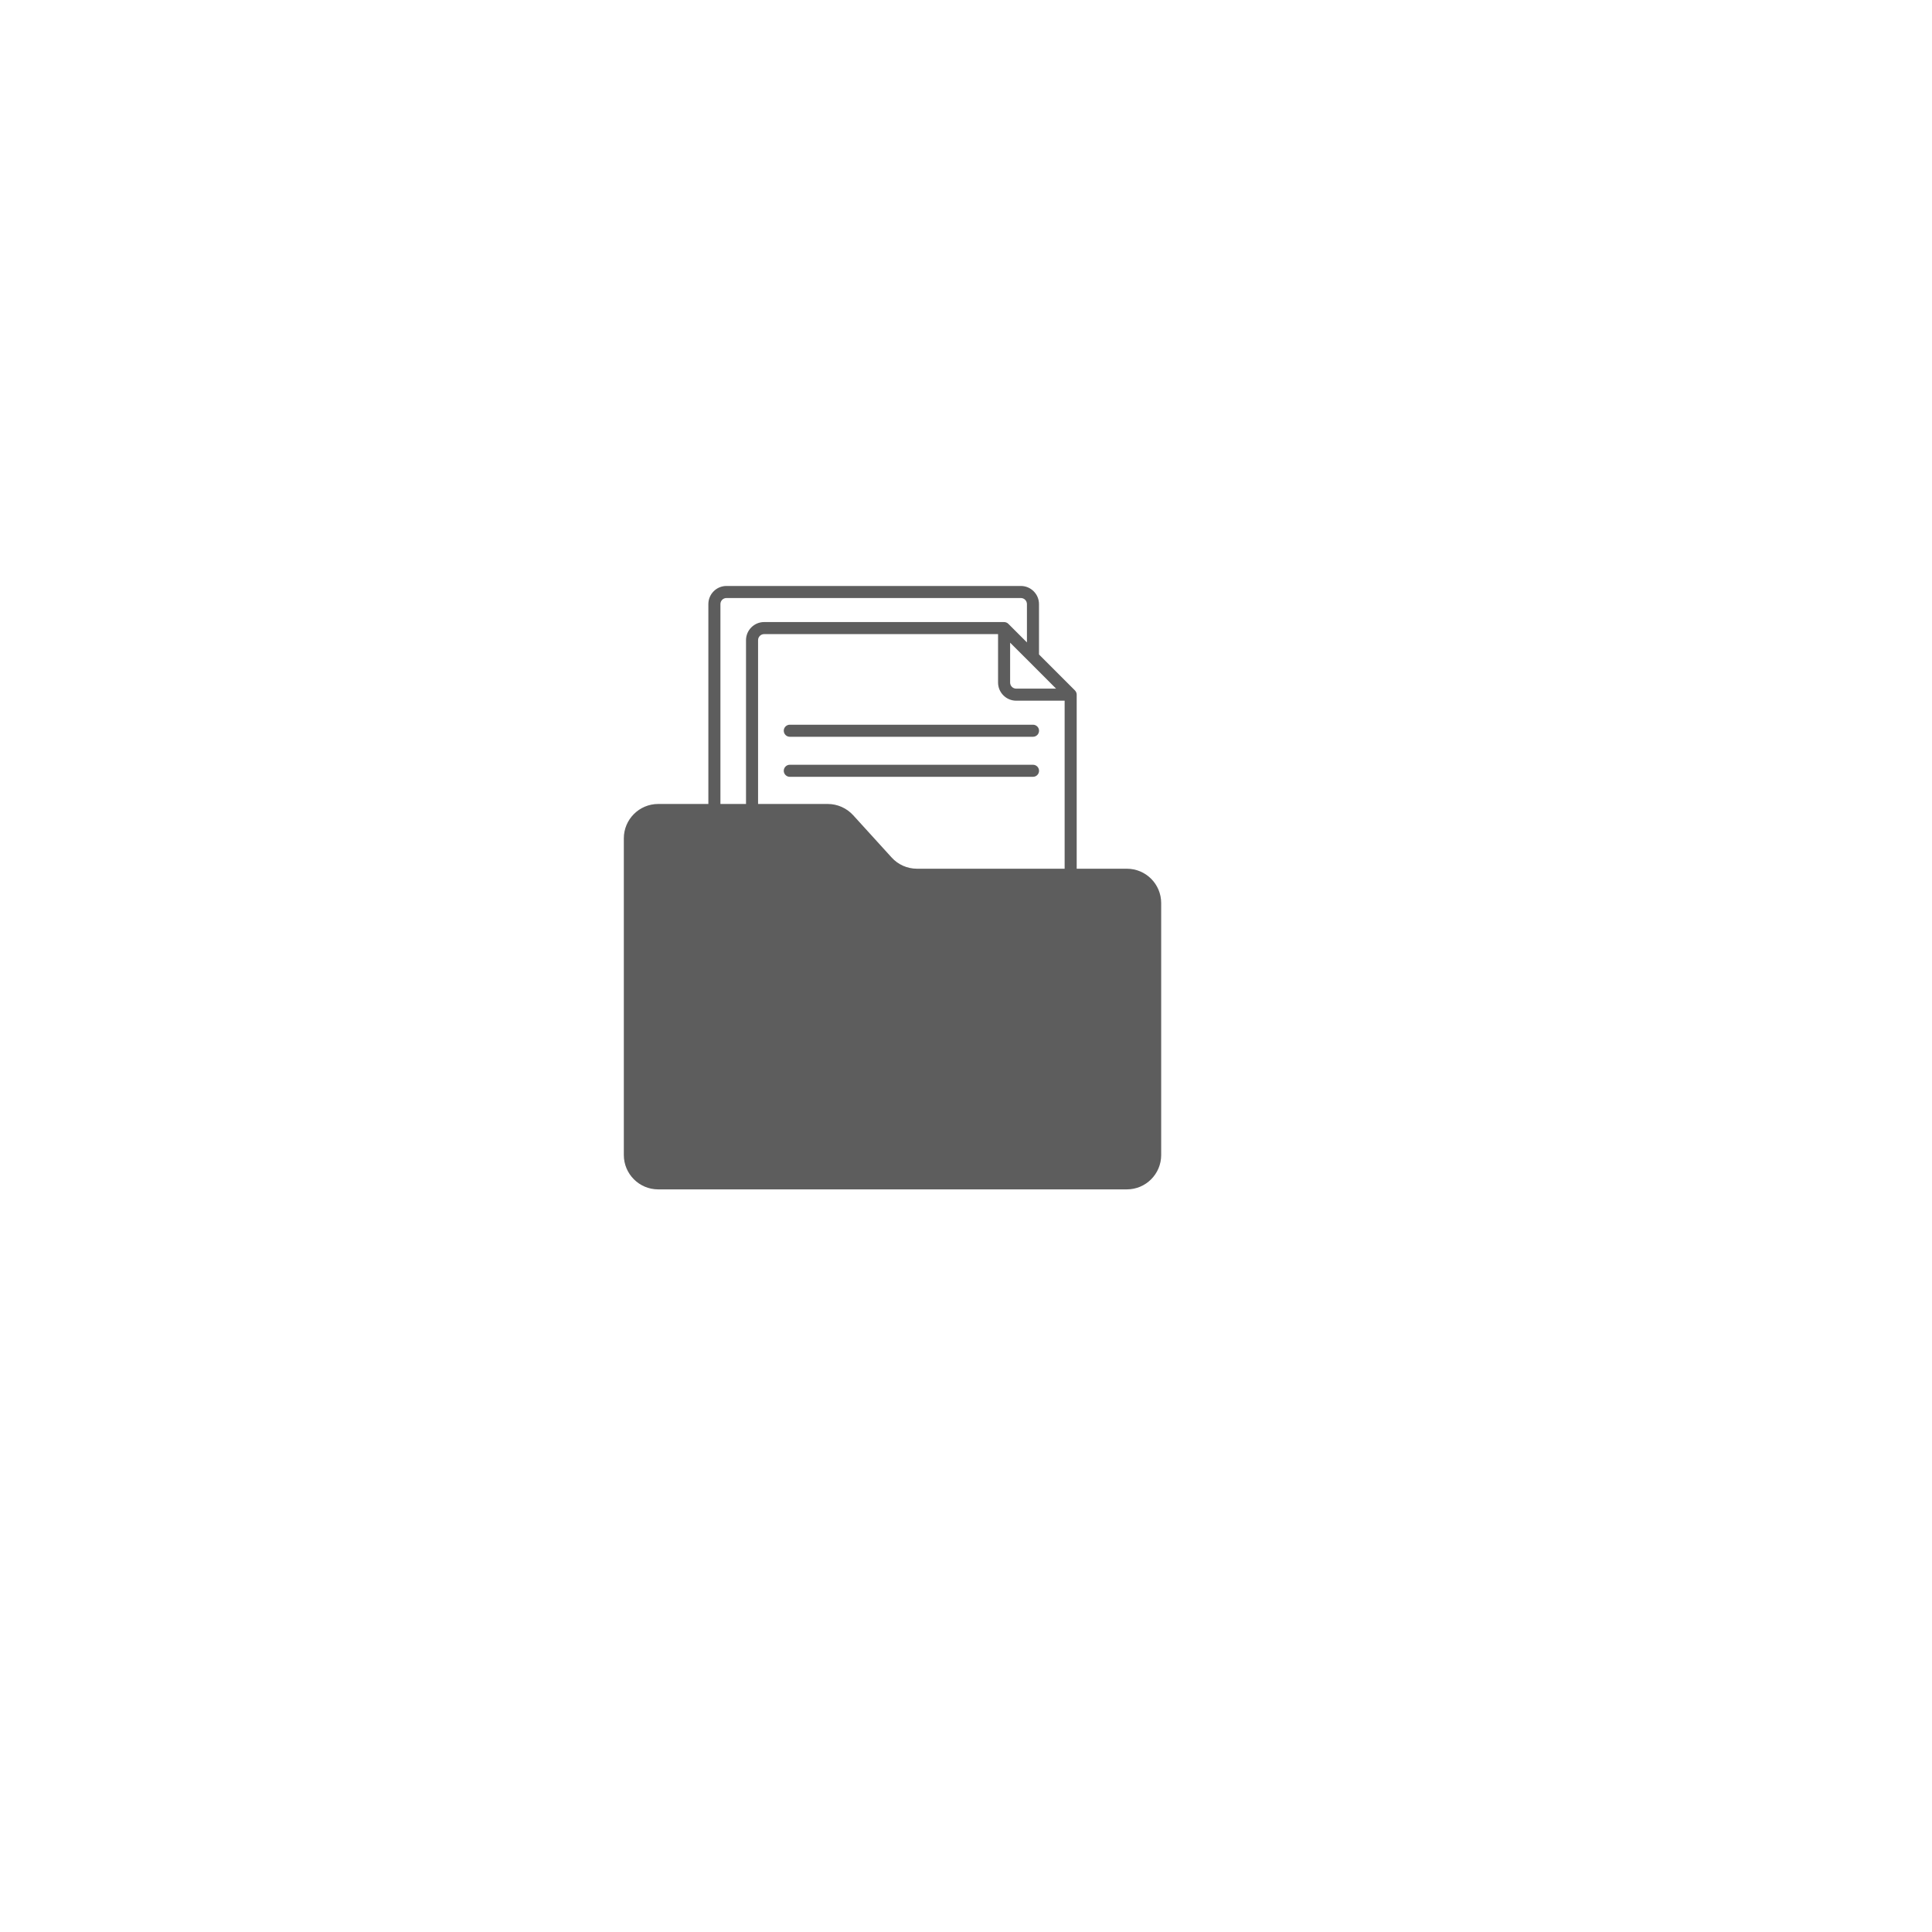 <svg width="37" height="37" viewBox="0 0 37 37" fill="none" xmlns="http://www.w3.org/2000/svg">
<g filter="url(#filter0_d_3722_4984)">
<circle cx="17" cy="17" r="13" fill="white"/>
</g>
<g clip-path="url(#clip0_3722_4984)">
<path d="M21.58 16.637H20.62V13.303C20.62 13.302 20.62 13.302 20.62 13.301C20.619 13.287 20.617 13.274 20.612 13.262C20.606 13.247 20.597 13.233 20.585 13.221L19.898 12.534V11.569C19.898 11.378 19.742 11.222 19.551 11.222H13.912C13.721 11.222 13.566 11.378 13.566 11.569V15.397H12.605C12.242 15.397 11.947 15.692 11.947 16.055V22.12C11.947 22.483 12.242 22.778 12.605 22.778H21.58C21.944 22.778 22.238 22.483 22.238 22.12V17.295C22.238 16.931 21.944 16.637 21.58 16.637L21.58 16.637ZM20.389 16.637H17.562C17.376 16.637 17.199 16.559 17.075 16.421L16.34 15.613C16.215 15.476 16.038 15.397 15.853 15.397H14.518V12.26C14.518 12.196 14.57 12.144 14.634 12.144H19.114V13.072C19.114 13.263 19.27 13.419 19.461 13.419H20.389V16.637H20.389ZM19.701 12.663L20.225 13.188H19.461C19.397 13.188 19.345 13.136 19.345 13.072V12.308L19.701 12.663C19.701 12.663 19.701 12.663 19.701 12.663ZM13.797 11.569C13.797 11.505 13.848 11.453 13.912 11.453H19.551C19.615 11.453 19.667 11.505 19.667 11.569V12.303L19.311 11.947C19.289 11.925 19.259 11.913 19.227 11.913C19.227 11.913 19.227 11.913 19.227 11.913H14.634C14.443 11.913 14.287 12.069 14.287 12.26V15.397H13.797V11.569Z" fill="#5D5D5D"/>
<path d="M15.01 13.994C15.01 14.058 15.062 14.11 15.125 14.11H19.783C19.847 14.11 19.899 14.058 19.899 13.994C19.899 13.931 19.847 13.879 19.783 13.879H15.125C15.062 13.879 15.01 13.931 15.01 13.994Z" fill="#5D5D5D"/>
<path d="M19.783 14.646H15.125C15.062 14.646 15.01 14.698 15.01 14.762C15.01 14.825 15.062 14.877 15.125 14.877H19.783C19.847 14.877 19.899 14.825 19.899 14.762C19.899 14.698 19.847 14.646 19.783 14.646H19.783Z" fill="#5D5D5D"/>
</g>
<defs>
<filter id="filter0_d_3722_4984" x="0.1" y="0.1" width="36.4" height="36.4" filterUnits="userSpaceOnUse" color-interpolation-filters="sRGB">
<feFlood flood-opacity="0" result="BackgroundImageFix"/>
<feColorMatrix in="SourceAlpha" type="matrix" values="0 0 0 0 0 0 0 0 0 0 0 0 0 0 0 0 0 0 127 0" result="hardAlpha"/>
<feOffset dx="1.3" dy="1.3"/>
<feGaussianBlur stdDeviation="2.6"/>
<feComposite in2="hardAlpha" operator="out"/>
<feColorMatrix type="matrix" values="0 0 0 0 0 0 0 0 0 0 0 0 0 0 0 0 0 0 0.08 0"/>
<feBlend mode="normal" in2="BackgroundImageFix" result="effect1_dropShadow_3722_4984"/>
<feBlend mode="normal" in="SourceGraphic" in2="effect1_dropShadow_3722_4984" result="shape"/>
</filter>
<clipPath id="clip0_3722_4984">
<rect width="10.291" height="11.556" fill="white" transform="translate(11.947 11.222)"/>
</clipPath>
</defs>
</svg>
